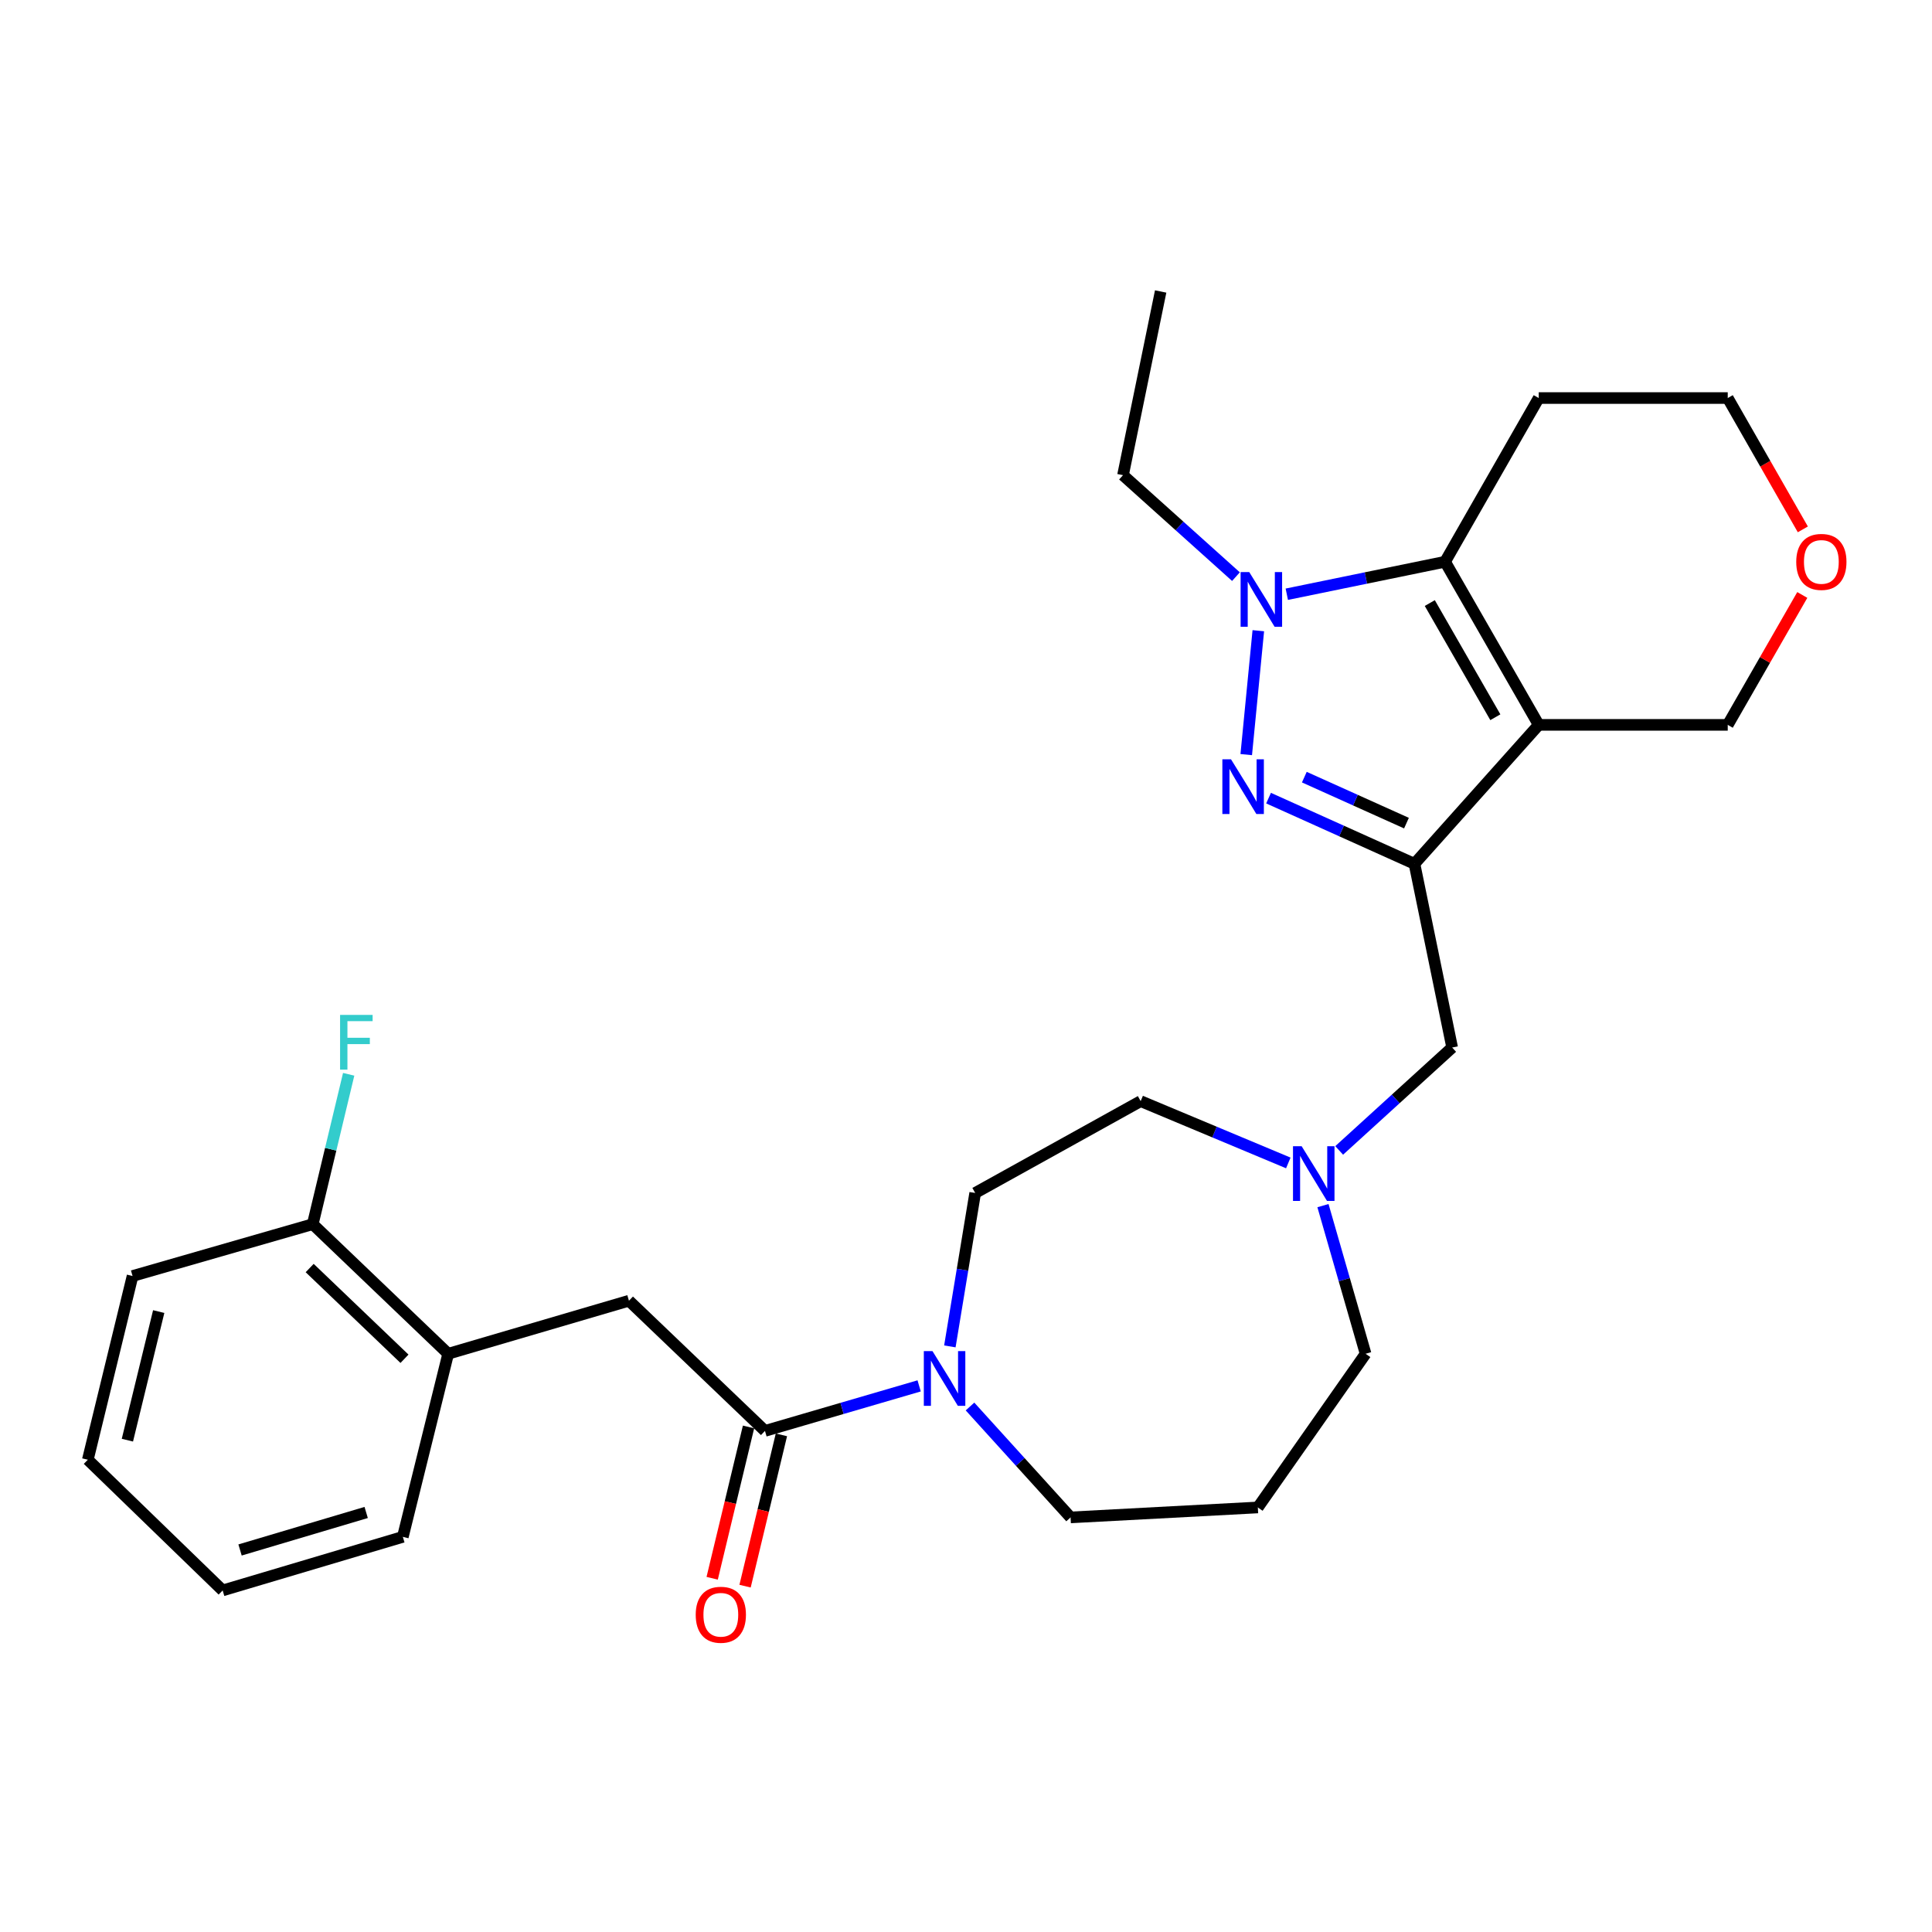 <?xml version='1.0' encoding='iso-8859-1'?>
<svg version='1.1' baseProfile='full'
              xmlns='http://www.w3.org/2000/svg'
                      xmlns:rdkit='http://www.rdkit.org/xml'
                      xmlns:xlink='http://www.w3.org/1999/xlink'
                  xml:space='preserve'
width='1000px' height='1000px' viewBox='0 0 1000 1000'>
<!-- END OF HEADER -->
<rect style='opacity:1.0;fill:#FFFFFF;stroke:none' width='1000' height='1000' x='0' y='0'> </rect>
<path class='bond-0' d='M 796.442,375.19 L 732.124,447.113' style='fill:none;fill-rule:evenodd;stroke:#000000;stroke-width:6px;stroke-linecap:butt;stroke-linejoin:miter;stroke-opacity:1' />
<path class='bond-3' d='M 796.442,375.19 L 747.968,290.759' style='fill:none;fill-rule:evenodd;stroke:#000000;stroke-width:6px;stroke-linecap:butt;stroke-linejoin:miter;stroke-opacity:1' />
<path class='bond-3' d='M 773.988,371.242 L 740.056,312.141' style='fill:none;fill-rule:evenodd;stroke:#000000;stroke-width:6px;stroke-linecap:butt;stroke-linejoin:miter;stroke-opacity:1' />
<path class='bond-13' d='M 796.442,375.19 L 894.275,375.19' style='fill:none;fill-rule:evenodd;stroke:#000000;stroke-width:6px;stroke-linecap:butt;stroke-linejoin:miter;stroke-opacity:1' />
<path class='bond-1' d='M 732.124,447.113 L 694.365,430.111' style='fill:none;fill-rule:evenodd;stroke:#000000;stroke-width:6px;stroke-linecap:butt;stroke-linejoin:miter;stroke-opacity:1' />
<path class='bond-1' d='M 694.365,430.111 L 656.605,413.11' style='fill:none;fill-rule:evenodd;stroke:#0000FF;stroke-width:6px;stroke-linecap:butt;stroke-linejoin:miter;stroke-opacity:1' />
<path class='bond-1' d='M 727.984,426.05 L 701.552,414.148' style='fill:none;fill-rule:evenodd;stroke:#000000;stroke-width:6px;stroke-linecap:butt;stroke-linejoin:miter;stroke-opacity:1' />
<path class='bond-1' d='M 701.552,414.148 L 675.121,402.247' style='fill:none;fill-rule:evenodd;stroke:#0000FF;stroke-width:6px;stroke-linecap:butt;stroke-linejoin:miter;stroke-opacity:1' />
<path class='bond-6' d='M 732.124,447.113 L 751.634,542.194' style='fill:none;fill-rule:evenodd;stroke:#000000;stroke-width:6px;stroke-linecap:butt;stroke-linejoin:miter;stroke-opacity:1' />
<path class='bond-28' d='M 645.051,390.585 L 651.301,326.456' style='fill:none;fill-rule:evenodd;stroke:#0000FF;stroke-width:6px;stroke-linecap:butt;stroke-linejoin:miter;stroke-opacity:1' />
<path class='bond-2' d='M 666.044,307.576 L 707.006,299.168' style='fill:none;fill-rule:evenodd;stroke:#0000FF;stroke-width:6px;stroke-linecap:butt;stroke-linejoin:miter;stroke-opacity:1' />
<path class='bond-2' d='M 707.006,299.168 L 747.968,290.759' style='fill:none;fill-rule:evenodd;stroke:#000000;stroke-width:6px;stroke-linecap:butt;stroke-linejoin:miter;stroke-opacity:1' />
<path class='bond-18' d='M 639.731,298.47 L 610.498,272.211' style='fill:none;fill-rule:evenodd;stroke:#0000FF;stroke-width:6px;stroke-linecap:butt;stroke-linejoin:miter;stroke-opacity:1' />
<path class='bond-18' d='M 610.498,272.211 L 581.265,245.952' style='fill:none;fill-rule:evenodd;stroke:#000000;stroke-width:6px;stroke-linecap:butt;stroke-linejoin:miter;stroke-opacity:1' />
<path class='bond-14' d='M 747.968,290.759 L 796.442,206.027' style='fill:none;fill-rule:evenodd;stroke:#000000;stroke-width:6px;stroke-linecap:butt;stroke-linejoin:miter;stroke-opacity:1' />
<path class='bond-4' d='M 395.948,740.632 L 435.847,728.981' style='fill:none;fill-rule:evenodd;stroke:#000000;stroke-width:6px;stroke-linecap:butt;stroke-linejoin:miter;stroke-opacity:1' />
<path class='bond-4' d='M 435.847,728.981 L 475.747,717.33' style='fill:none;fill-rule:evenodd;stroke:#0000FF;stroke-width:6px;stroke-linecap:butt;stroke-linejoin:miter;stroke-opacity:1' />
<path class='bond-8' d='M 395.948,740.632 L 325.542,673.251' style='fill:none;fill-rule:evenodd;stroke:#000000;stroke-width:6px;stroke-linecap:butt;stroke-linejoin:miter;stroke-opacity:1' />
<path class='bond-10' d='M 387.437,738.587 L 378.028,777.745' style='fill:none;fill-rule:evenodd;stroke:#000000;stroke-width:6px;stroke-linecap:butt;stroke-linejoin:miter;stroke-opacity:1' />
<path class='bond-10' d='M 378.028,777.745 L 368.619,816.903' style='fill:none;fill-rule:evenodd;stroke:#FF0000;stroke-width:6px;stroke-linecap:butt;stroke-linejoin:miter;stroke-opacity:1' />
<path class='bond-10' d='M 404.459,742.677 L 395.05,781.835' style='fill:none;fill-rule:evenodd;stroke:#000000;stroke-width:6px;stroke-linecap:butt;stroke-linejoin:miter;stroke-opacity:1' />
<path class='bond-10' d='M 395.05,781.835 L 385.641,820.993' style='fill:none;fill-rule:evenodd;stroke:#FF0000;stroke-width:6px;stroke-linecap:butt;stroke-linejoin:miter;stroke-opacity:1' />
<path class='bond-5' d='M 491.646,696.894 L 498.199,657.188' style='fill:none;fill-rule:evenodd;stroke:#0000FF;stroke-width:6px;stroke-linecap:butt;stroke-linejoin:miter;stroke-opacity:1' />
<path class='bond-5' d='M 498.199,657.188 L 504.752,617.482' style='fill:none;fill-rule:evenodd;stroke:#000000;stroke-width:6px;stroke-linecap:butt;stroke-linejoin:miter;stroke-opacity:1' />
<path class='bond-30' d='M 502.075,728.007 L 528.103,756.709' style='fill:none;fill-rule:evenodd;stroke:#0000FF;stroke-width:6px;stroke-linecap:butt;stroke-linejoin:miter;stroke-opacity:1' />
<path class='bond-30' d='M 528.103,756.709 L 554.13,785.41' style='fill:none;fill-rule:evenodd;stroke:#000000;stroke-width:6px;stroke-linecap:butt;stroke-linejoin:miter;stroke-opacity:1' />
<path class='bond-7' d='M 751.634,542.194 L 722.395,568.825' style='fill:none;fill-rule:evenodd;stroke:#000000;stroke-width:6px;stroke-linecap:butt;stroke-linejoin:miter;stroke-opacity:1' />
<path class='bond-7' d='M 722.395,568.825 L 693.156,595.457' style='fill:none;fill-rule:evenodd;stroke:#0000FF;stroke-width:6px;stroke-linecap:butt;stroke-linejoin:miter;stroke-opacity:1' />
<path class='bond-16' d='M 666.825,601.934 L 628.617,585.943' style='fill:none;fill-rule:evenodd;stroke:#0000FF;stroke-width:6px;stroke-linecap:butt;stroke-linejoin:miter;stroke-opacity:1' />
<path class='bond-16' d='M 628.617,585.943 L 590.408,569.952' style='fill:none;fill-rule:evenodd;stroke:#000000;stroke-width:6px;stroke-linecap:butt;stroke-linejoin:miter;stroke-opacity:1' />
<path class='bond-21' d='M 684.765,624.031 L 695.796,662.369' style='fill:none;fill-rule:evenodd;stroke:#0000FF;stroke-width:6px;stroke-linecap:butt;stroke-linejoin:miter;stroke-opacity:1' />
<path class='bond-21' d='M 695.796,662.369 L 706.827,700.707' style='fill:none;fill-rule:evenodd;stroke:#000000;stroke-width:6px;stroke-linecap:butt;stroke-linejoin:miter;stroke-opacity:1' />
<path class='bond-9' d='M 325.542,673.251 L 231.978,700.707' style='fill:none;fill-rule:evenodd;stroke:#000000;stroke-width:6px;stroke-linecap:butt;stroke-linejoin:miter;stroke-opacity:1' />
<path class='bond-12' d='M 231.978,700.707 L 161.874,633.627' style='fill:none;fill-rule:evenodd;stroke:#000000;stroke-width:6px;stroke-linecap:butt;stroke-linejoin:miter;stroke-opacity:1' />
<path class='bond-12' d='M 209.359,703.294 L 160.286,656.338' style='fill:none;fill-rule:evenodd;stroke:#000000;stroke-width:6px;stroke-linecap:butt;stroke-linejoin:miter;stroke-opacity:1' />
<path class='bond-23' d='M 231.978,700.707 L 208.51,795.476' style='fill:none;fill-rule:evenodd;stroke:#000000;stroke-width:6px;stroke-linecap:butt;stroke-linejoin:miter;stroke-opacity:1' />
<path class='bond-11' d='M 504.752,617.482 L 590.408,569.952' style='fill:none;fill-rule:evenodd;stroke:#000000;stroke-width:6px;stroke-linecap:butt;stroke-linejoin:miter;stroke-opacity:1' />
<path class='bond-20' d='M 161.874,633.627 L 171.173,594.839' style='fill:none;fill-rule:evenodd;stroke:#000000;stroke-width:6px;stroke-linecap:butt;stroke-linejoin:miter;stroke-opacity:1' />
<path class='bond-20' d='M 171.173,594.839 L 180.473,556.051' style='fill:none;fill-rule:evenodd;stroke:#33CCCC;stroke-width:6px;stroke-linecap:butt;stroke-linejoin:miter;stroke-opacity:1' />
<path class='bond-24' d='M 161.874,633.627 L 68.612,660.461' style='fill:none;fill-rule:evenodd;stroke:#000000;stroke-width:6px;stroke-linecap:butt;stroke-linejoin:miter;stroke-opacity:1' />
<path class='bond-15' d='M 894.275,375.19 L 913.568,341.572' style='fill:none;fill-rule:evenodd;stroke:#000000;stroke-width:6px;stroke-linecap:butt;stroke-linejoin:miter;stroke-opacity:1' />
<path class='bond-15' d='M 913.568,341.572 L 932.862,307.953' style='fill:none;fill-rule:evenodd;stroke:#FF0000;stroke-width:6px;stroke-linecap:butt;stroke-linejoin:miter;stroke-opacity:1' />
<path class='bond-29' d='M 796.442,206.027 L 894.275,206.027' style='fill:none;fill-rule:evenodd;stroke:#000000;stroke-width:6px;stroke-linecap:butt;stroke-linejoin:miter;stroke-opacity:1' />
<path class='bond-22' d='M 933.145,273.999 L 913.71,240.013' style='fill:none;fill-rule:evenodd;stroke:#FF0000;stroke-width:6px;stroke-linecap:butt;stroke-linejoin:miter;stroke-opacity:1' />
<path class='bond-22' d='M 913.71,240.013 L 894.275,206.027' style='fill:none;fill-rule:evenodd;stroke:#000000;stroke-width:6px;stroke-linecap:butt;stroke-linejoin:miter;stroke-opacity:1' />
<path class='bond-17' d='M 651.059,780.255 L 706.827,700.707' style='fill:none;fill-rule:evenodd;stroke:#000000;stroke-width:6px;stroke-linecap:butt;stroke-linejoin:miter;stroke-opacity:1' />
<path class='bond-19' d='M 651.059,780.255 L 554.13,785.41' style='fill:none;fill-rule:evenodd;stroke:#000000;stroke-width:6px;stroke-linecap:butt;stroke-linejoin:miter;stroke-opacity:1' />
<path class='bond-25' d='M 581.265,245.952 L 600.756,150.871' style='fill:none;fill-rule:evenodd;stroke:#000000;stroke-width:6px;stroke-linecap:butt;stroke-linejoin:miter;stroke-opacity:1' />
<path class='bond-26' d='M 208.51,795.476 L 115.248,823.205' style='fill:none;fill-rule:evenodd;stroke:#000000;stroke-width:6px;stroke-linecap:butt;stroke-linejoin:miter;stroke-opacity:1' />
<path class='bond-26' d='M 189.531,782.855 L 124.248,802.265' style='fill:none;fill-rule:evenodd;stroke:#000000;stroke-width:6px;stroke-linecap:butt;stroke-linejoin:miter;stroke-opacity:1' />
<path class='bond-31' d='M 68.612,660.461 L 45.455,755.552' style='fill:none;fill-rule:evenodd;stroke:#000000;stroke-width:6px;stroke-linecap:butt;stroke-linejoin:miter;stroke-opacity:1' />
<path class='bond-31' d='M 82.148,678.867 L 65.938,745.43' style='fill:none;fill-rule:evenodd;stroke:#000000;stroke-width:6px;stroke-linecap:butt;stroke-linejoin:miter;stroke-opacity:1' />
<path class='bond-27' d='M 115.248,823.205 L 45.455,755.552' style='fill:none;fill-rule:evenodd;stroke:#000000;stroke-width:6px;stroke-linecap:butt;stroke-linejoin:miter;stroke-opacity:1' />
<path  class='atom-2' d='M 637.173 393.019
L 646.453 408.019
Q 647.373 409.499, 648.853 412.179
Q 650.333 414.859, 650.413 415.019
L 650.413 393.019
L 654.173 393.019
L 654.173 421.339
L 650.293 421.339
L 640.333 404.939
Q 639.173 403.019, 637.933 400.819
Q 636.733 398.619, 636.373 397.939
L 636.373 421.339
L 632.693 421.339
L 632.693 393.019
L 637.173 393.019
' fill='#0000FF'/>
<path  class='atom-3' d='M 646.617 296.119
L 655.897 311.119
Q 656.817 312.599, 658.297 315.279
Q 659.777 317.959, 659.857 318.119
L 659.857 296.119
L 663.617 296.119
L 663.617 324.439
L 659.737 324.439
L 649.777 308.039
Q 648.617 306.119, 647.377 303.919
Q 646.177 301.719, 645.817 301.039
L 645.817 324.439
L 642.137 324.439
L 642.137 296.119
L 646.617 296.119
' fill='#0000FF'/>
<path  class='atom-6' d='M 482.648 699.327
L 491.928 714.327
Q 492.848 715.807, 494.328 718.487
Q 495.808 721.167, 495.888 721.327
L 495.888 699.327
L 499.648 699.327
L 499.648 727.647
L 495.768 727.647
L 485.808 711.247
Q 484.648 709.327, 483.408 707.127
Q 482.208 704.927, 481.848 704.247
L 481.848 727.647
L 478.168 727.647
L 478.168 699.327
L 482.648 699.327
' fill='#0000FF'/>
<path  class='atom-8' d='M 673.733 593.285
L 683.013 608.285
Q 683.933 609.765, 685.413 612.445
Q 686.893 615.125, 686.973 615.285
L 686.973 593.285
L 690.733 593.285
L 690.733 621.605
L 686.853 621.605
L 676.893 605.205
Q 675.733 603.285, 674.493 601.085
Q 673.293 598.885, 672.933 598.205
L 672.933 621.605
L 669.253 621.605
L 669.253 593.285
L 673.733 593.285
' fill='#0000FF'/>
<path  class='atom-11' d='M 360.101 835.793
Q 360.101 828.993, 363.461 825.193
Q 366.821 821.393, 373.101 821.393
Q 379.381 821.393, 382.741 825.193
Q 386.101 828.993, 386.101 835.793
Q 386.101 842.673, 382.701 846.593
Q 379.301 850.473, 373.101 850.473
Q 366.861 850.473, 363.461 846.593
Q 360.101 842.713, 360.101 835.793
M 373.101 847.273
Q 377.421 847.273, 379.741 844.393
Q 382.101 841.473, 382.101 835.793
Q 382.101 830.233, 379.741 827.433
Q 377.421 824.593, 373.101 824.593
Q 368.781 824.593, 366.421 827.393
Q 364.101 830.193, 364.101 835.793
Q 364.101 841.513, 366.421 844.393
Q 368.781 847.273, 373.101 847.273
' fill='#FF0000'/>
<path  class='atom-16' d='M 929.729 290.839
Q 929.729 284.039, 933.089 280.239
Q 936.449 276.439, 942.729 276.439
Q 949.009 276.439, 952.369 280.239
Q 955.729 284.039, 955.729 290.839
Q 955.729 297.719, 952.329 301.639
Q 948.929 305.519, 942.729 305.519
Q 936.489 305.519, 933.089 301.639
Q 929.729 297.759, 929.729 290.839
M 942.729 302.319
Q 947.049 302.319, 949.369 299.439
Q 951.729 296.519, 951.729 290.839
Q 951.729 285.279, 949.369 282.479
Q 947.049 279.639, 942.729 279.639
Q 938.409 279.639, 936.049 282.439
Q 933.729 285.239, 933.729 290.839
Q 933.729 296.559, 936.049 299.439
Q 938.409 302.319, 942.729 302.319
' fill='#FF0000'/>
<path  class='atom-21' d='M 176.028 525.311
L 192.868 525.311
L 192.868 528.551
L 179.828 528.551
L 179.828 537.151
L 191.428 537.151
L 191.428 540.431
L 179.828 540.431
L 179.828 553.631
L 176.028 553.631
L 176.028 525.311
' fill='#33CCCC'/>
</svg>
